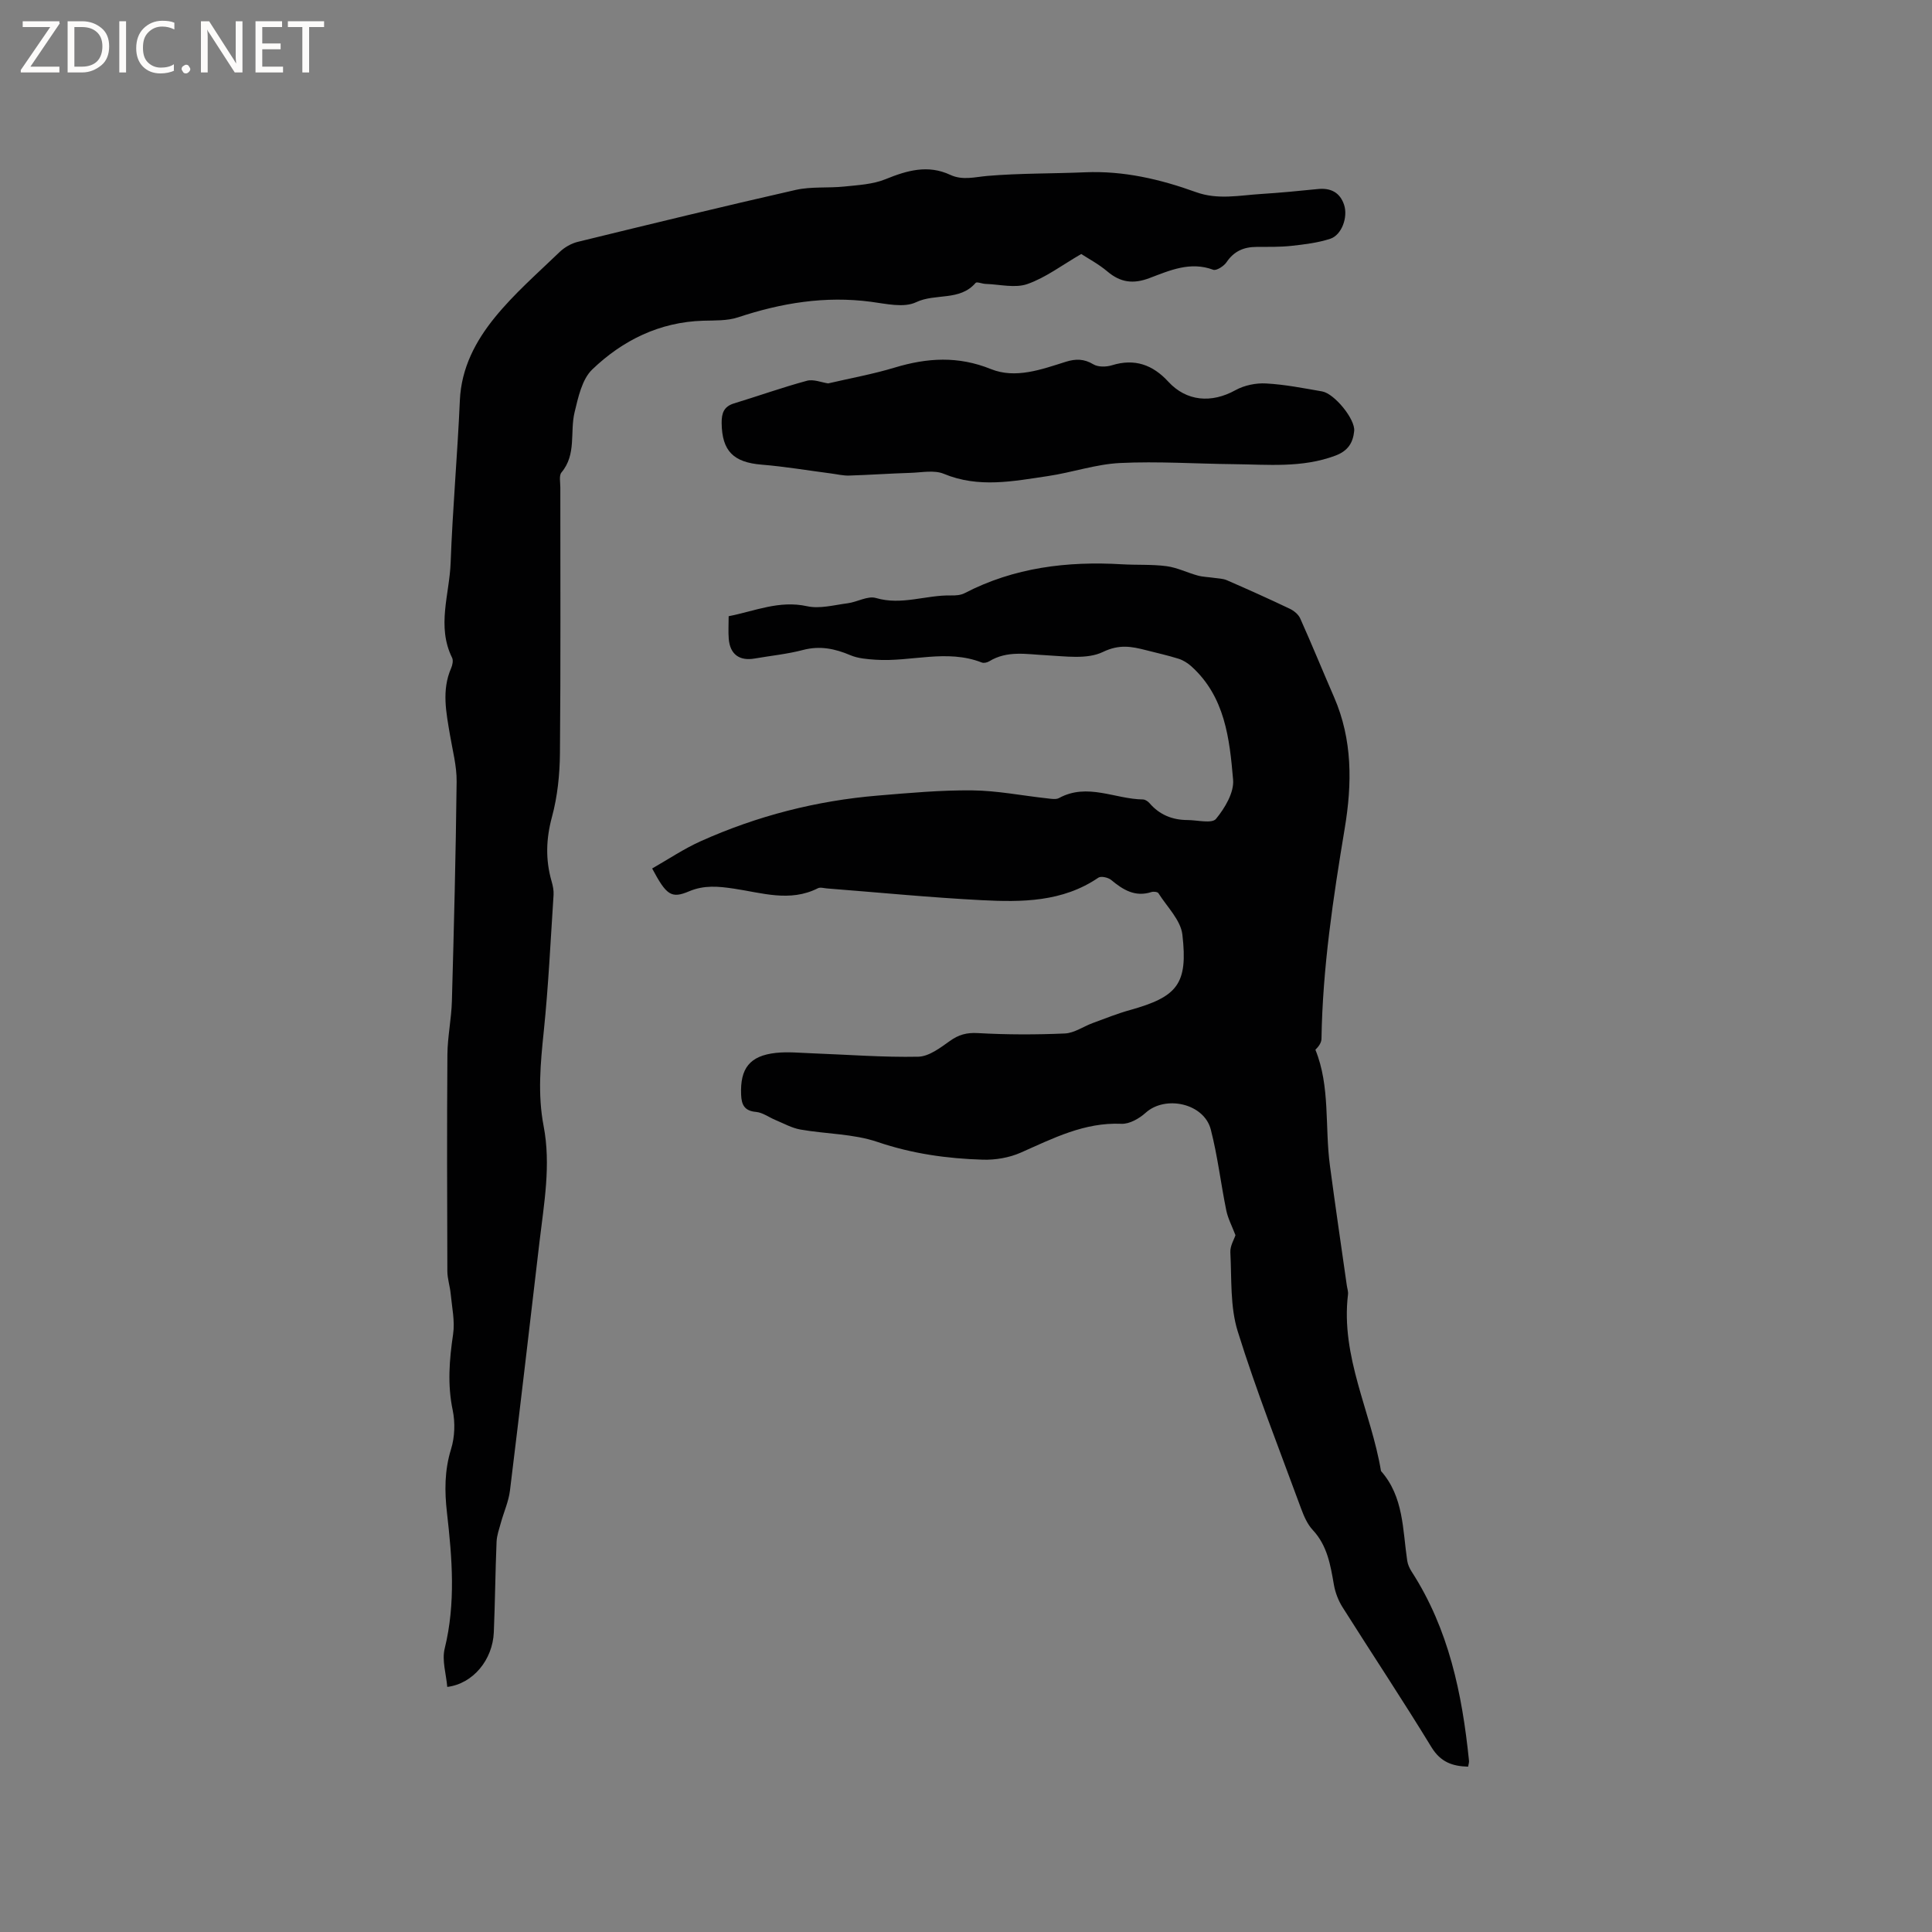 <svg enable-background="new 0 0 400 400" viewBox="0 0 400 400" xmlns="http://www.w3.org/2000/svg"><rect x="0" y="0" width="400" height="400" fill="#808080" stroke="none"/><g fill="#fcfbfa"><path d="m12.4 4.8-6.1 9h6v1.2h-8v-.5l6.1-8.9h-5.7v-1.2h7.6v.4z"/><path d="m14 15v-10.6h3c1.6 0 2.9.5 4 1.4s1.6 2.2 1.6 3.8-.5 3-1.6 3.9-2.4 1.5-4 1.5zm1.4-9.4v8.2h1.6c1.3 0 2.4-.4 3.1-1.1s1.1-1.8 1.1-3.1-.4-2.3-1.2-3-1.8-1-3.1-1z"/><path d="m26.1 4.4v10.6h-1.4v-10.6z"/><path d="m36.1 14.6c-.8.4-1.8.6-2.9.6-1.5 0-2.7-.5-3.6-1.4s-1.4-2.2-1.4-3.8c0-1.7.5-3.1 1.5-4.1s2.3-1.6 3.9-1.6c1 0 1.8.1 2.5.4v1.4c-.8-.4-1.6-.6-2.5-.6-1.2 0-2.1.4-2.9 1.2s-1.1 1.8-1.1 3.2c0 1.3.3 2.3 1 3s1.6 1.1 2.7 1.1c1 0 2-.2 2.7-.7v1.3z"/><path d="m37.6 14.3c0-.2.1-.5.3-.6s.4-.3.6-.3c.3 0 .5.1.6.3s.3.4.3.6-.1.4-.3.6-.4.3-.6.3c-.3 0-.5-.1-.6-.3s-.3-.4-.3-.6z"/><path d="m50.2 15h-1.6l-5.3-8.2c-.2-.2-.3-.5-.4-.7 0 .2.1.7.1 1.5v7.4h-1.4v-10.6h1.7l5.2 8.1c.2.4.4.6.4.7 0-.3-.1-.8-.1-1.5v-7.3h1.4z"/><path d="m58.6 15h-5.7v-10.6h5.5v1.2h-4.1v3.4h3.8v1.2h-3.8v3.6h4.3z"/><path d="m67.1 5.6h-3.1v9.4h-1.4v-9.4h-3v-1.2h7.5z"/></g><path d="m303.96 365.77c-3.28-.09-5.7-.95-7.59-4.03-5.96-9.77-12.3-19.3-18.41-28.98-.87-1.38-1.51-3.04-1.79-4.65-.71-4.08-1.35-8.09-4.37-11.33-1.12-1.2-1.84-2.87-2.42-4.44-4.48-12.2-9.27-24.32-13.13-36.72-1.59-5.12-1.23-10.87-1.52-16.34-.07-1.33.8-2.71 1.06-3.55-.7-1.84-1.55-3.43-1.9-5.12-1.14-5.57-1.79-11.27-3.21-16.76-1.4-5.42-9.4-7.16-13.5-3.45-1.32 1.19-3.35 2.35-5.01 2.27-7.67-.33-14.12 3-20.81 5.96-2.39 1.06-5.26 1.55-7.88 1.47-7.4-.22-14.65-1.24-21.8-3.67-5.02-1.71-10.63-1.63-15.95-2.57-1.78-.31-3.46-1.26-5.17-1.97-1.36-.56-2.66-1.56-4.04-1.68-2.42-.21-3-1.52-3.08-3.56-.23-5.46 1.79-8.07 7.2-8.66 2.5-.27 5.06 0 7.59.09 7.3.27 14.6.85 21.89.7 2.21-.05 4.55-1.84 6.53-3.25 1.84-1.32 3.49-1.77 5.8-1.64 5.99.34 12.02.34 18.02.08 1.95-.09 3.83-1.45 5.77-2.16 2.55-.94 5.09-1.96 7.71-2.69 9.83-2.75 12.03-5.37 10.85-15.61-.35-3.02-3.18-5.76-4.96-8.58-.18-.29-1.02-.38-1.45-.24-3.39 1.09-5.88-.46-8.34-2.51-.62-.51-2.09-.84-2.64-.47-7.42 5.06-15.83 5.09-24.2 4.66-10.68-.55-21.33-1.6-32-2.43-.63-.05-1.38-.29-1.87-.04-5.8 2.94-11.63.93-17.41.08-3.17-.47-6.12-.77-9.27.56-3.7 1.57-4.69.78-7.64-4.73 3.32-1.89 6.55-4.07 10.04-5.64 11.69-5.25 23.97-8.4 36.74-9.46 6.49-.54 13-1.14 19.5-1.07 5.16.05 10.32 1.09 15.48 1.65.83.09 1.84.29 2.49-.07 5.87-3.19 11.59.23 17.38.3.45.01 1.02.39 1.34.76 2.08 2.42 4.74 3.49 7.87 3.5 2.03.01 5.05.78 5.89-.23 1.84-2.23 3.78-5.47 3.55-8.12-.73-8.49-1.67-17.19-8.65-23.48-.75-.67-1.68-1.26-2.63-1.56-2.22-.7-4.5-1.2-6.75-1.78-3-.77-5.54-1.26-8.92.37-3.29 1.59-7.84.88-11.81.68-4.02-.2-8.01-1.03-11.74 1.26-.41.25-1.1.41-1.52.25-7.27-2.85-14.67-.09-21.98-.58-1.76-.12-3.63-.26-5.22-.93-3.22-1.37-6.32-2.01-9.83-1.09-3.27.86-6.67 1.19-10.01 1.77-3.16.55-5.1-.88-5.36-4.07-.12-1.47-.02-2.95-.02-4.69 5.43-1.06 10.45-3.34 16.23-2.07 2.64.58 5.61-.25 8.41-.61 1.99-.26 4.16-1.59 5.85-1.09 5.34 1.57 10.39-.65 15.57-.53.93.02 1.99-.05 2.79-.47 10.27-5.33 21.25-6.65 32.61-5.98 3.07.18 6.17-.01 9.2.39 2.2.29 4.29 1.35 6.46 1.94 1.09.3 2.25.31 3.37.48.89.13 1.86.14 2.66.49 4.37 1.9 8.71 3.85 13.01 5.9.87.41 1.81 1.18 2.18 2.02 2.42 5.4 4.65 10.87 7.01 16.3 3.83 8.81 3.74 17.91 2.2 27.16-2.4 14.43-4.58 28.88-4.81 43.54-.01.79-.53 1.58-1.26 2.29 3.09 7.58 1.93 15.91 3 23.93 1.1 8.29 2.32 16.57 3.5 24.85.09.63.32 1.27.25 1.88-1.56 12.91 4.79 24.33 6.83 36.56 4.72 5.34 4.47 12.13 5.43 18.57.12.79.49 1.6.93 2.28 7.67 11.89 10.44 25.25 11.85 39.03.07.37-.08.79-.17 1.33z" fill="#010102"/><path d="m92.6 349.26c-.22-2.67-1.14-5.5-.53-7.95 2.31-9.39 1.54-18.73.47-28.12-.51-4.44-.52-8.77.85-13.18.77-2.49.87-5.47.34-8.03-1.12-5.32-.7-10.47.08-15.75.4-2.71-.24-5.57-.5-8.36-.15-1.57-.68-3.11-.69-4.67-.05-14.95-.1-29.91.01-44.86.03-3.69.83-7.38.93-11.08.42-15.14.81-30.29.98-45.43.04-3.24-.85-6.5-1.39-9.74-.77-4.6-1.74-9.18.25-13.75.28-.64.48-1.6.2-2.16-3.22-6.52-.54-13.14-.3-19.67.41-11.22 1.42-22.42 1.91-33.64.3-6.7 3.27-12.27 7.24-17.15 3.99-4.91 8.84-9.14 13.42-13.55 1.01-.97 2.41-1.77 3.76-2.1 15.02-3.67 30.04-7.33 45.11-10.75 3.24-.73 6.72-.35 10.06-.7 2.88-.3 5.92-.45 8.54-1.52 4.47-1.82 8.77-3.06 13.4-.9 2.56 1.19 5.06.45 7.7.22 6.71-.57 13.48-.46 20.22-.75 7.97-.34 15.57 1.44 22.96 4.11 4.54 1.64 8.99.66 13.49.38 3.91-.25 7.82-.62 11.72-1.02 2.69-.28 4.6.71 5.45 3.27.84 2.55-.49 6.24-2.85 7.02-2.56.84-5.32 1.17-8.02 1.47-2.41.26-4.85.21-7.28.22-2.62.01-4.66.89-6.19 3.17-.55.81-2.1 1.81-2.76 1.56-4.77-1.78-9.02.15-13.21 1.73-3.34 1.26-5.99.92-8.69-1.37-1.85-1.56-4.04-2.72-5.42-3.62-3.94 2.27-7.32 4.87-11.13 6.21-2.57.91-5.77.07-8.68-.02-.71-.02-1.81-.5-2.06-.21-3.27 3.82-8.33 2.1-12.32 4-2.54 1.21-6.23.32-9.35-.09-9.47-1.25-18.54.24-27.52 3.22-2.23.74-4.79.63-7.2.7-9.03.27-16.67 4.04-22.98 10.09-2.12 2.04-2.91 5.76-3.66 8.87-.99 4.11.43 8.71-2.71 12.45-.54.65-.24 2.05-.24 3.1-.01 18.35.09 36.7-.08 55.04-.04 4.4-.5 8.92-1.64 13.14-1.24 4.57-1.38 8.89-.09 13.37.26.91.47 1.89.41 2.82-.62 9.43-1.06 18.87-2.03 28.26-.68 6.56-1.29 13.05-.03 19.59 1.55 8.08.08 16.04-.86 24.03-2.02 17.16-4 34.32-6.11 51.46-.28 2.25-1.26 4.41-1.87 6.62-.36 1.3-.84 2.63-.9 3.95-.26 6.25-.31 12.51-.57 18.76-.24 5.67-4.26 10.63-9.64 11.31z" fill="#010102"/><path d="m171.46 79.38c4.58-1.07 9.26-1.91 13.79-3.28 6.72-2.03 13.12-2.43 19.9.31 5.1 2.06 10.45.09 15.52-1.51 2.02-.63 3.76-.64 5.7.53.98.59 2.66.56 3.83.2 4.72-1.47 8.47-.11 11.69 3.4 3.75 4.07 8.92 4.51 13.9 1.75 1.83-1.01 4.23-1.51 6.33-1.39 3.89.21 7.76.98 11.62 1.65 2.52.44 6.87 5.74 6.63 8.19-.24 2.39-1.24 4.12-3.91 5.11-6.9 2.58-13.98 1.83-21.04 1.76-7.84-.08-15.7-.62-23.51-.24-5.02.24-9.95 1.97-14.97 2.71-7.17 1.06-14.33 2.52-21.53-.47-1.99-.83-4.59-.27-6.91-.2-4.23.13-8.46.43-12.69.56-1.24.04-2.48-.27-3.72-.43-4.8-.62-9.59-1.44-14.42-1.83-5.83-.48-8.19-2.83-8.26-8.6-.02-2.03.43-3.43 2.56-4.08 5.03-1.53 10-3.31 15.07-4.68 1.36-.38 3.02.33 4.42.54z" fill="#010102"/></svg>